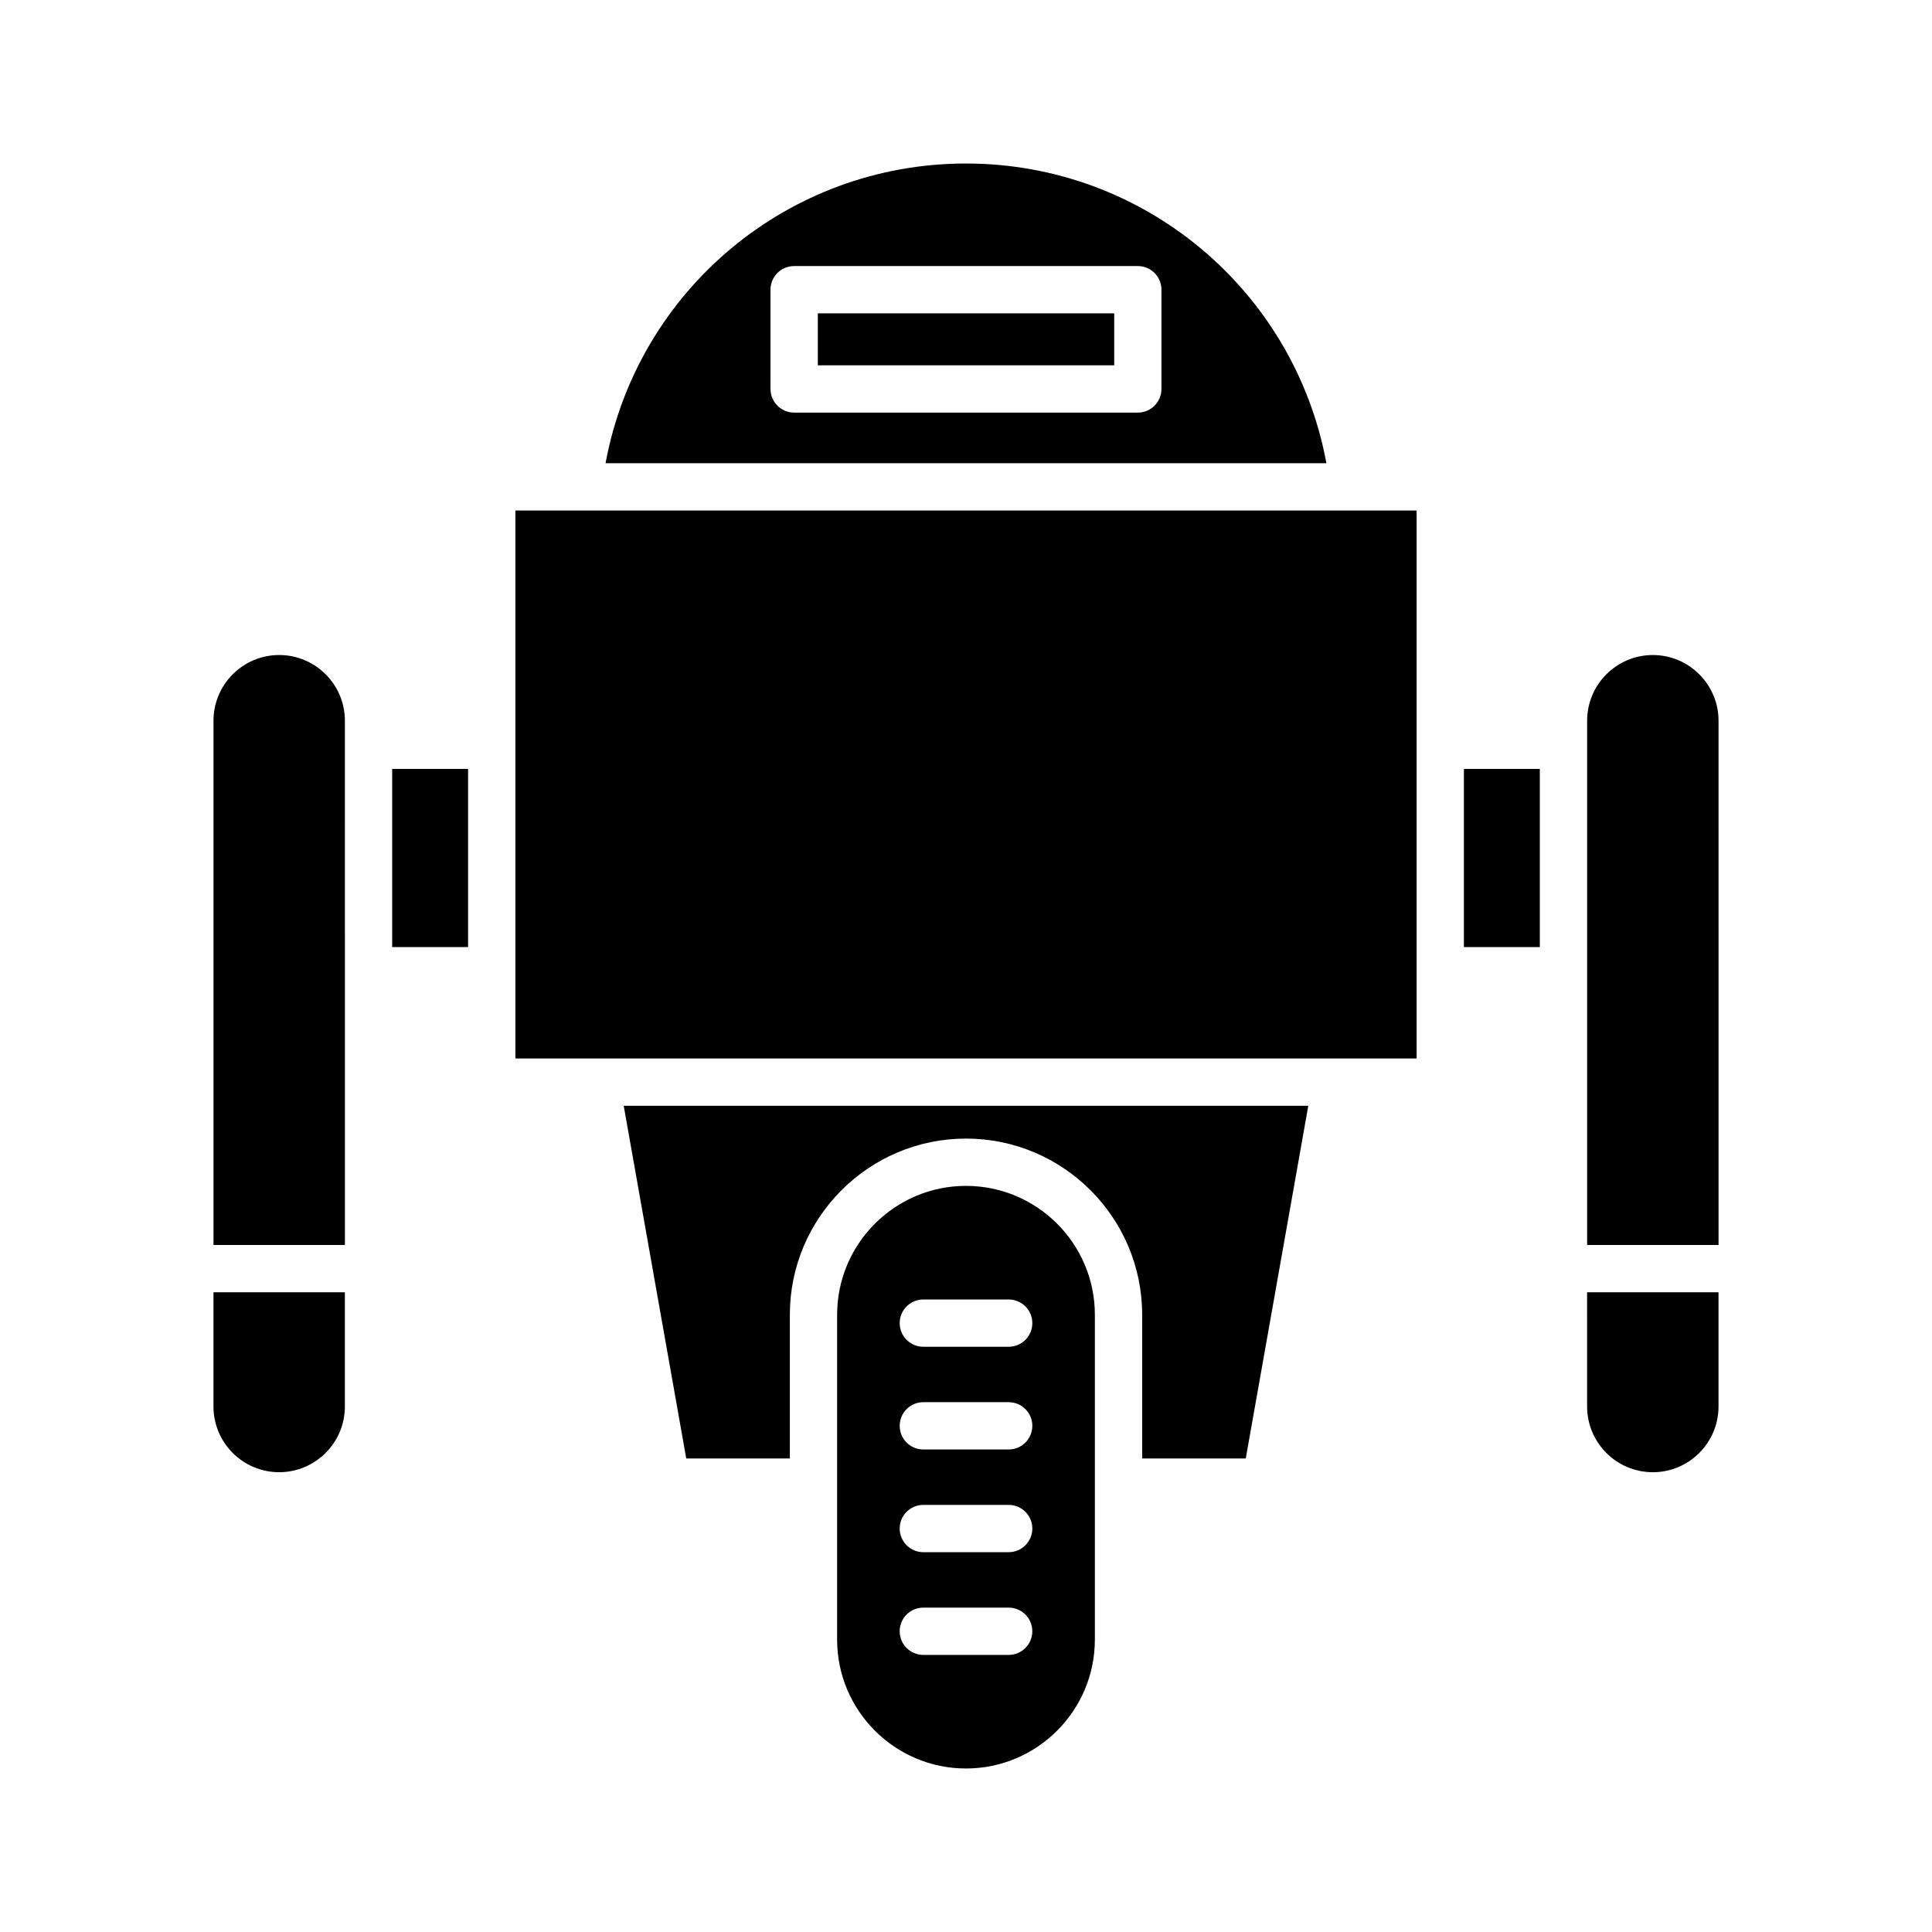 <?xml version="1.0" encoding="UTF-8"?>
<!-- Uploaded to: ICON Repo, www.svgrepo.com, Generator: ICON Repo Mixer Tools -->
<svg fill="#000000" width="800px" height="800px" version="1.1" viewBox="144 144 512 512" xmlns="http://www.w3.org/2000/svg">
 <g>
  <path d="m582.02 317.59c-9.605 0-17.414 7.812-17.414 17.414v138.93h34.828l-0.004-138.93c0-9.602-7.809-17.414-17.41-17.414z"/>
  <path d="m564.6 516.74c0 9.602 7.812 17.414 17.414 17.414s17.41-7.812 17.41-17.414v-30.27h-34.828z"/>
  <path d="m531.95 347.77h20.117v47.215h-20.117z"/>
  <path d="m309.29 437.04 16.574 93.477h27.453v-38.098c0-25.742 20.941-46.684 46.684-46.684s46.684 20.941 46.684 46.684v38.098h27.453l16.574-93.477z"/>
  <path d="m280.58 279.29h238.84v145.22h-238.84z"/>
  <path d="m247.93 347.77h20.117v47.215h-20.117z"/>
  <path d="m235.4 335c0-9.605-7.812-17.414-17.414-17.414s-17.41 7.812-17.41 17.414v138.93h34.828z"/>
  <path d="m217.98 534.15c9.605 0 17.414-7.812 17.414-17.414v-30.27l-34.824 0.004v30.27c0 9.602 7.809 17.41 17.41 17.41z"/>
  <path d="m304.48 266.75h191.03c-8.457-45.727-48.297-79.418-95.516-79.418s-87.062 33.691-95.516 79.418zm43.707-45.977c0-3.461 2.805-6.266 6.266-6.266h91.078c3.461 0 6.266 2.805 6.266 6.266v26.305c0 3.461-2.805 6.266-6.266 6.266h-91.074c-3.461 0-6.266-2.805-6.266-6.266z"/>
  <path d="m360.73 227.04h78.547v13.77h-78.547z"/>
  <path d="m434.15 578.52v-86.098c0-18.832-15.32-34.152-34.152-34.152-18.832 0-34.152 15.32-34.152 34.152v86.098c0 18.828 15.32 34.148 34.152 34.148 18.836 0 34.152-15.32 34.152-34.148zm-45.457-90.145h22.617c3.461 0 6.266 2.805 6.266 6.266 0 3.461-2.805 6.266-6.266 6.266h-22.617c-3.461 0-6.266-2.805-6.266-6.266-0.004-3.461 2.805-6.266 6.266-6.266zm0 27.219h22.617c3.461 0 6.266 2.805 6.266 6.266 0 3.461-2.805 6.266-6.266 6.266h-22.617c-3.461 0-6.266-2.805-6.266-6.266-0.004-3.461 2.805-6.266 6.266-6.266zm0 27.219h22.617c3.461 0 6.266 2.805 6.266 6.266 0 3.461-2.805 6.266-6.266 6.266h-22.617c-3.461 0-6.266-2.805-6.266-6.266-0.004-3.461 2.805-6.266 6.266-6.266zm-6.269 33.488c0-3.461 2.805-6.266 6.266-6.266h22.617c3.461 0 6.266 2.805 6.266 6.266s-2.805 6.266-6.266 6.266h-22.617c-3.457 0-6.266-2.805-6.266-6.266z"/>
 </g>
</svg>